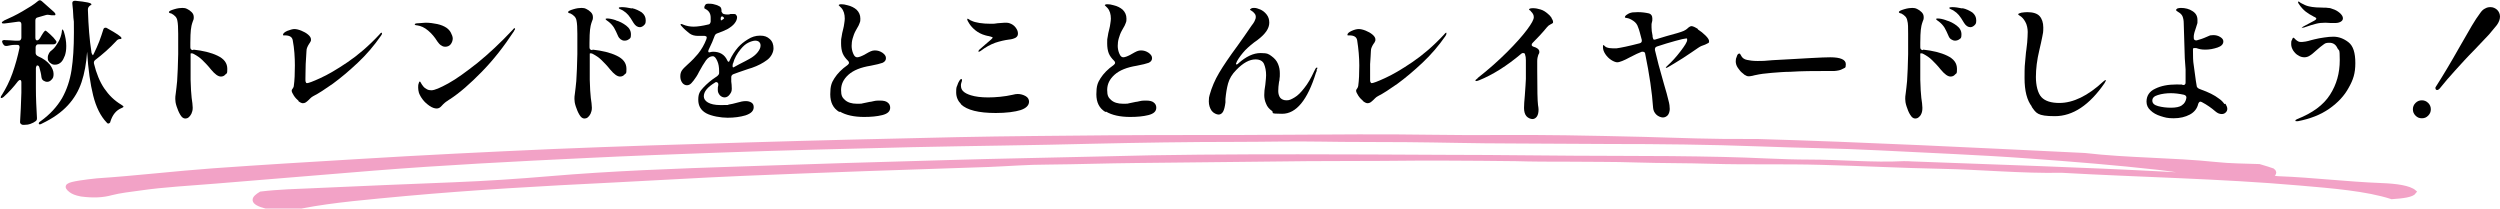 <?xml version="1.0" encoding="UTF-8"?>
<svg xmlns="http://www.w3.org/2000/svg" version="1.1" viewBox="0 0 947 79">
  <defs>
    <style>
      .cls-1 {
        fill: #f2a2c6;
        stroke: #f2a2c6;
        stroke-miterlimit: 10;
        stroke-width: 1.5px;
      }
    </style>
  </defs>
  <!-- Generator: Adobe Illustrator 28.7.1, SVG Export Plug-In . SVG Version: 1.2.0 Build 142)  -->
  <g>
    <g id="_イヤー_2">
      <g>
        <path class="cls-1" d="M101.2,78.4c-6.7-1.7-5.2-3.4-2.4-5.1,6.5-.8,13.8-1,20.8-1.3,17.4-.8,34.7-1.5,52.2-2.2,12.5-.5,24.6-1.3,36.3-2.3,23.4-2,47.9-2.9,72.5-3.7,26-.9,52-1.7,78-2.4,19.6-.6,39.5-.9,59.1-1.4,24.4-.7,49.1-.8,74-.8,18.3,0,36.7.1,55,.2,22.1,0,44.4.4,66.5.4,13.1,0,26.3.1,39.6.4,10.9.2,22,1,32.6,1,11.9,0,24,1.2,35.7.6,1,0,2.1,0,3.2.1,32.1,1.2,64.2,2.2,96.4,3.9,3.7.2,7.6.6,11.8.2-4.9-1.1-9.8-1.8-14.9-2.4-16.1-1.8-32.3-3.1-48.8-4.3-19.1-1.4-38.1-2.1-57.2-3.1-15.2-.8-30.3-.9-45.4-1.5-18.8-.7-37.7-.9-56.4-.9-12.5,0-25-.2-37.5-.2-13.1,0-26.5-.4-39.7-.5-10.8-.1-21.4,0-32.2-.2-10.7-.2-21.3.1-32,.1-18.3,0-36.5.3-54.4.7-22.7.6-45.7.8-68.5,1.3-24.8.6-49.5,1.2-74.1,2.1-16.5.6-32.9,1.2-49.1,2-27.3,1.3-54.6,2.7-80.9,4.8-20,1.6-39.7,3.3-59.7,4.9-9.6.8-19.6,1.3-28.5,2.6-3.8.5-7.9,1-11,1.8-3.2.9-6.8,1.1-11.4.5-2.1-.4-3.2-.9-4-1.5-2.2-1.7-1.5-2.3,3.6-3.1,2.1-.3,4.2-.6,6.4-.8,15-1,29-2.7,44-3.8,18.2-1.3,36.5-2.4,54.9-3.5,24.4-1.5,49-2.7,73.8-3.8,24.4-1,49.1-1.8,73.8-2.5,26.4-.8,52.8-1.4,79.4-2,19-.4,38.3-.5,57.5-.7,22-.2,44.1,0,66.1-.2,18.6-.1,37.2-.3,56,0,17,.3,33.8-.1,50.8.2,9.8.2,19.6.3,29.5.6,13.3.4,26.7.9,39.8.8,1,0,2.1,0,3.2,0,41.3,1.2,82.7,3.3,124.1,5.3,16.2,1.9,33.1,1.7,49.5,3.4,5.4.6,11.2.6,16.6.8,2.3.7,4.1,1.2,5.1,1.6,1.6,1.2-.5,1.8-.6,2.6.9.1,1.9.4,2.8.4,13.1.5,25.9,2.1,39.1,2.6,5.4.2,10.5.9,12.4,2.6-.9,1.3-4.3,1.7-8.6,2-9.6-3.1-22.5-4.1-35.2-5.2-29.9-2.6-60-3.1-89.9-4.8-15.1.3-30.4-1.2-45.5-1.5-15.2-.3-30.3-1.1-45.5-1.5-13.9-.4-27.7,0-41.6-.4-9.5-.3-18.8-.2-28.4-.5-8.7-.3-17.4-.2-26-.3-6.6,0-13.2,0-19.8-.2-17-.2-33.9-.3-50.8-.1-12.3.1-24.8,0-37.1.2-18.5.2-37.1.4-55.6.6-11.3.1-22.4.5-33.7.6-7.7,0-14.7.6-22.2.9-31.4,1-62.7,2.1-93.8,3.4-16.4.7-32.5,1.7-48.7,2.5-26.7,1.3-53.1,2.8-78.5,5.1-13.7,1.3-27.5,2.4-39.3,4.7-4,.8-8.4.6-13.1.2Z"/>
        <path d="M15,14.7l.7-1.2c.1-.2.3-.5.5-.8s.4-.6.6-.8.3-.3.4-.3c.2,0,.8.5,1.8,1.4,1,.9,1.7,1.7,2.1,2.3.2.2.3.4.3.6s-.1.4-.3.6c-.2.2-.5.3-.9.3h-5.6c-.3,0-.6,0-.8.3s-.3.4-.3.8v2.1c0,.6.3,1,.9,1.3,2.1.9,3.5,2,4.5,3.2.9,1.2,1.4,2.4,1.4,3.5s-.2,1.6-.7,2.1c-.5.6-1.1.9-1.7.9s-1-.2-1.5-.5c-.4-.3-.6-.7-.7-1.3-.1-1.1-.4-2.3-.8-3.7-.1-.4-.4-.7-.7-.7s-.3,0-.4.3c-.1.2-.2.4-.2.7v7.7c0,3.7.2,7.4.4,11.1v.3c0,.5-.2.8-.5,1-.5.4-1.1.7-1.9,1-.8.3-1.6.4-2.5.4s-.8-.1-1.1-.3c-.3-.2-.4-.4-.4-.7.2-3.4.4-7.1.5-11.2v-3.9c0-.6-.2-.9-.5-.9s-.5.2-.8.5c-1.6,2.1-3.4,4.1-5.4,5.9-.5.4-.8.5-1.1.4,0,0,0-.1,0-.3,0-.2.1-.5.4-.8,1.5-2.4,2.9-5.1,4-8.2,1.1-3.1,2-6.3,2.7-9.7v-.3c0-.6-.3-.8-.9-.8h-1c-.9,0-1.8.2-2.8.4-.2,0-.4,0-.5,0-.4,0-.7-.2-1-.7l-.2-.3c0-.2-.2-.4-.2-.6s0-.4.3-.5c.2-.1.4-.2.8-.1.9,0,2.1.1,3.7.2h1.4c.3,0,.6,0,.8-.3s.3-.4.3-.8v-5.1c0-.4-.1-.6-.3-.8s-.5-.2-.8-.2c-2.4.3-4.1.6-5.3.7h-.3c-.4,0-.6,0-.7-.3h0c0-.1,0-.2.2-.4.2,0,.4-.2.6-.4,2.3-1,4.6-2.1,7-3.5,2.4-1.4,4.4-2.6,5.9-3.9.2-.2.5-.3.7-.3s.5.1.8.4l4.5,4c.3.3.5.5.6.8,0,.3,0,.4-.2.5-.3,0-.5,0-.8,0s-.7,0-1.1-.1c-.3,0-.6-.1-.8-.1s-.3,0-.7.1l-3.1.9c-.6.1-.9.5-.9,1.2v6.4c0,.7.2,1.1.6,1.1s.7-.2,1-.7ZM34.9,20.6c.2.3.3.4.4.2l.4-.8c.6-1.3,1.3-2.7,1.9-4.3.6-1.6,1.1-3.1,1.5-4.4.1-.5.4-.8.8-.8s.4,0,.7.2c3.6,2,5.4,3.2,5.4,3.7s-.2.3-.5.4h-.3c-.5.1-.9.4-1.2.8-2.6,2.8-5.3,5.1-7.9,7.1-.5.4-.6.8-.5,1.4.9,3.7,2.2,6.9,3.9,9.4,1.7,2.5,3.8,4.6,6.5,6.2.5.3.8.6.8.7,0,.1-.1.2-.3.3-.2.1-.3.2-.6.3-1.9.8-3.3,2.5-4.1,5.1,0,.2-.1.4-.3.5-.1.1-.3.2-.5.2s-.4-.1-.6-.4c-2.3-2.4-4-5.8-5.1-10.2-1.1-4.4-1.9-9.9-2.3-16.6-.3,4.4-1,8.2-2.1,11.5-1.1,3.3-2.8,6.2-5.2,8.8-2.4,2.6-5.6,4.9-9.8,6.9-.3.2-.6.3-.8.3s-.3,0-.4-.2c0,0,0-.1,0-.2,0-.2.2-.5.7-.8,3.6-2.6,6.2-5.5,8.1-8.7,1.8-3.2,3-6.8,3.6-10.7.6-3.9.9-8.6.9-14.2s0-3.5-.2-5.6c-.1-2.1-.2-3.9-.4-5.3v-.2c0-.3,0-.5.3-.7.2-.2.5-.2.9-.2,4,.4,6,.8,6,1.3s-.1.3-.4.4l-.2.2c-.4.3-.7.8-.7,1.3v.4c.2,6,.6,11.2,1.3,15.6,0,.5.2.9.4,1.2ZM23.6,11.1c.2,0,.4.4.6.9.6,1.9.9,3.7.9,5.4s-.2,2.6-.5,3.6c-.4,1-.8,1.9-1.4,2.5-.6.6-1.4,1-2.3,1s-1-.1-1.5-.4c-.5-.3-.8-.6-1.1-1.1-.2-.4-.2-.8-.2-1.2,0-.6.2-1.2.5-1.7.3-.5.8-1,1.4-1.4.7-.6,1.4-1.6,2.1-2.8.7-1.2,1.1-2.5,1.3-3.7,0-.7.2-1.1.4-1.1Z"/>
        <path d="M73.3,18.8c3.6.4,6.6,1.1,9.1,2.3,2.5,1.2,3.7,2.8,3.7,5s-.2,1.5-.7,2.1c-.4.5-1,.8-1.7.8-1.1,0-2.3-.9-3.8-2.7-1.1-1.4-2.2-2.5-3.2-3.5-1-1-2.1-1.7-3.2-2.3-.3-.2-.6-.3-.9-.3-.3,0-.4,0-.4.2,0,3.7,0,6.4,0,8.2v1.6c.1,3.1.2,5.4.4,6.9.2,1.4.4,2.7.4,3.7s-.2,1.6-.5,2.3c-.3.6-.7,1.1-1.1,1.4-.4.3-.8.4-1.2.4-.7,0-1.3-.4-1.9-1.4s-1-2-1.4-3.2c-.4-1.2-.5-2.1-.5-2.8s0-1,.2-2.3c.2-1.2.3-2.8.5-4.5.2-2.7.3-6.1.4-10.2v-7.7c0-2.3-.1-4-.3-4.9-.1-.7-.4-1.3-.8-1.7-.4-.4-.9-.8-1.5-1.1-.1,0-.2,0-.4-.1-.2,0-.3-.1-.4-.2s-.1-.1-.1-.2c0-.4.7-.7,2-1.1,1.3-.4,2.3-.5,3.1-.5s1.2.1,1.8.4,1.1.6,1.7,1.2c.5.5.8,1.1.8,1.9s-.1,1-.4,1.7c-.4,1.1-.6,2.1-.7,3.1-.1,1-.2,2.6-.2,5v1.6c0,.7.3,1,1,1.1Z"/>
        <path d="M113.2,38.3c-.7-.6-1.4-1.3-1.9-2.1s-.8-1.4-.8-1.8.1-.5.4-.9.4-.7.4-1c.3-2.1.4-4.7.4-7.7s-.2-6.4-.8-9.5c-.2-1.3-1.2-1.9-3-1.9s-.4,0-.5,0c-.1,0-.2,0-.2-.2,0-.5.5-1,1.6-1.5,1.1-.4,2-.7,2.7-.7s1.6.2,2.6.6c1,.4,1.9.9,2.6,1.5.7.6,1.1,1.2,1.1,1.8s0,.6-.2.9-.3.6-.5.8c-.3.4-.5.9-.7,1.3-.2.4-.3.9-.3,1.4-.1,1.2-.2,2.9-.3,5,0,1.3-.1,3.2-.1,5.4s0,.3,0,.6c0,.4,0,.6.2.9,0,.2.2.3.4.3.5,0,2.2-.6,5-1.9,2.9-1.3,6.3-3.3,10.3-6,4-2.7,8.1-6.2,12.1-10.5.3-.4.6-.7.8-.7s.2,0,.2.3-.2.6-.5,1c-2.5,3.6-5.4,7-8.7,10.1-3.3,3.1-6.4,5.7-9.4,7.9-3,2.1-5.4,3.7-7.4,4.7-.4.2-.8.5-1.1.8s-.5.5-.6.6c-.5.5-.9.8-1.2,1-.3.2-.7.3-1.1.3s-1.1-.3-1.8-.9Z"/>
        <path d="M167.1,17.2c-.6-.4-1-.9-1.5-1.6-.9-1.5-2.1-2.9-3.4-4-1.4-1.2-2.8-1.8-4.2-2-.6,0-.9-.2-.9-.4s.5-.4,1.4-.4,1.8-.2,2.7-.2c1.5,0,3,.2,4.4.5,1.4.3,2.6.8,3.5,1.4.7.5,1.3,1.1,1.7,1.9s.7,1.5.7,2.2-.3,1.6-.8,2.2-1.2.9-2,.9-1.1-.2-1.7-.6ZM158.4,33.3c0-.7,0-1.2.2-1.7.1-.4.2-.7.4-.7s.3.2.5.6c.2.4.5.8.9,1.3.3.4.8.7,1.3,1s1.1.4,1.7.4c1.2,0,3.3-.9,6.4-2.6,3.1-1.7,6.8-4.4,11.1-7.8,4.3-3.5,8.7-7.6,13.3-12.5.3-.4.5-.6.7-.6s.2,0,.2.2,0,.3-.2.5-.2.4-.2.4c-3.8,5.8-7.8,10.9-12.2,15.4-4.4,4.5-8.4,8-12.1,10.4,0,0-.4.2-.9.6-.4.2-.7.5-1.1.8-.3.3-.7.6-1.1,1.1-.6.7-1.2,1-1.9,1s-1.7-.3-2.7-1-1.8-1.4-2.5-2.3c-.7-.9-1.2-1.8-1.5-2.6-.2-.7-.3-1.4-.3-2Z"/>
        <path d="M224.5,18.8c3.6.4,6.6,1.1,9.1,2.3,2.5,1.2,3.7,2.8,3.7,5s-.2,1.5-.7,2.1c-.4.5-1,.8-1.7.8-1.1,0-2.3-.9-3.8-2.7-1.1-1.4-2.2-2.5-3.2-3.5-1-1-2.1-1.7-3.2-2.3-.3-.2-.6-.3-.9-.3-.3,0-.4,0-.4.2,0,3.7,0,6.4,0,8.2v1.6c.1,3.1.2,5.4.4,6.9.2,1.4.4,2.7.4,3.7s-.2,1.6-.5,2.3c-.3.6-.7,1.1-1.1,1.4-.4.3-.8.4-1.2.4-.7,0-1.3-.4-1.9-1.4s-1-2-1.4-3.2c-.4-1.2-.5-2.1-.5-2.8s0-1,.2-2.3c.2-1.2.3-2.8.5-4.5.2-2.7.3-6.1.4-10.2v-7.7c0-2.3-.1-4-.3-4.9-.1-.7-.4-1.3-.8-1.7-.4-.4-.9-.8-1.5-1.1-.1,0-.2,0-.4-.1-.2,0-.3-.1-.4-.2s-.1-.1-.1-.2c0-.4.7-.7,2-1.1,1.3-.4,2.3-.5,3.1-.5s1.2.1,1.8.4,1.1.6,1.7,1.2c.5.5.8,1.1.8,1.9s-.1,1-.4,1.7c-.4,1.1-.6,2.1-.7,3.1-.1,1-.2,2.6-.2,5v1.6c0,.7.3,1,1,1.1ZM233.2,7.7c1.5.4,2.8,1.1,4,2,1.2.9,1.8,2,1.8,3.3s-.2,1.5-.7,1.8c-.5.4-1,.6-1.7.6s-1-.2-1.5-.5c-.4-.3-.8-.8-1-1.3-.5-1.2-1-2.2-1.5-3.1-.5-.8-1.2-1.6-2.1-2.3-.2-.1-.4-.3-.7-.5-.3-.2-.4-.4-.4-.5s.2-.2.6-.2c.8,0,1.9.2,3.4.7ZM239.4,3.1c1.4.3,2.6.9,3.7,1.6,1,.8,1.5,1.8,1.5,3s-.2,1.4-.7,1.9c-.4.4-1,.7-1.5.7-.9,0-1.7-.5-2.4-1.6-.8-1.4-1.5-2.4-2-3-.5-.6-1.2-1.2-2-1.7-.3-.2-.6-.3-.8-.4s-.4-.2-.6-.3c-.1,0-.2-.2-.2-.3,0-.2.4-.3,1.1-.3,1.1,0,2.4.2,3.8.5Z"/>
        <path d="M283.5,26.1c-3,1-4.9,1.7-5.7,2-.5.2-.8.6-.8,1.1s0,.6,0,.9c0,.3,0,.6,0,.8.1.7.2,1.6.2,2.7s-.3,1.5-.8,2.2c-.5.7-1.2,1.1-1.9,1.1s-1.3-.3-1.8-.8c-.5-.6-.8-1.2-.8-2s0-1.2.2-1.9h0c0-.4,0-.6-.2-.8-.1-.2-.3-.3-.5-.3s-.4,0-.6.2c-2.8,1.7-4.2,3.4-4.2,5.2s2.1,3.3,6.2,3.3,2.4,0,3.3-.2c.9-.1,1.9-.4,3.1-.7,1.3-.4,2.4-.6,3.3-.6s1.6.2,2.2.6c.6.4.8,1,.8,1.7,0,1.4-1,2.4-3.1,3.1-2,.6-4.3.9-6.8.9s-6.1-.6-8.1-1.7c-2-1.1-3-2.8-3-5.1s.6-3.2,1.9-4.6c1.3-1.4,3-2.9,5.2-4.3.5-.4.8-.8.8-1.2v-.8c0-1.4-.2-2.7-.7-3.8s-1-1.8-1.7-1.8c-.9,0-1.8.5-2.6,1.6s-1.6,2.5-2.6,4.3c-.3.7-.7,1.3-1,1.8-.8,1.2-1.4,2-1.9,2.5-.5.5-1,.8-1.7.8s-1.4-.4-1.8-1c-.5-.7-.7-1.5-.7-2.4s.2-1.6.6-2.2c.4-.6,1.1-1.3,2.1-2.2,1.8-1.6,3.1-3,4-4.1,1.3-1.6,2.4-3.5,3.2-5.6,0-.2.1-.4.1-.5,0-.2,0-.4-.2-.5s-.4-.2-.6-.2h-1.3c-.3,0-.7,0-1.2,0-1.3,0-2.4-.3-3.3-1s-2-1.6-3.1-2.9c-.1-.1-.2-.3-.2-.4s0-.2.2-.2.4,0,.7.2c1.4.6,2.8.8,4.1.8s3.4-.3,5.4-.8c.6,0,.9-.5,1-1.1,0-.3,0-.8,0-1.5,0-1.5-.6-2.5-1.8-3.2,0,0-.2,0-.3-.2-.2,0-.3-.2-.3-.2,0,0,0-.2,0-.3,0-.4.2-.7.4-1,.2-.3.6-.4,1-.4.8,0,1.6,0,2.5.3.9.2,1.5.5,2,.8.4.3.6.8.6,1.5s0,.4.2.7c.1.3.3.5.6.6.4.1.8.2,1.3.2s.9,0,1.3-.2c.5,0,.9,0,1.2,0s.7,0,.9.3.4.5.4.9c0,.8-.3,1.5-.9,2.3-.6.8-1.5,1.5-2.7,2.2-1.1.6-2.4,1.1-3.8,1.6-.6.2-.9.5-1.1,1-.5,1.4-1.2,3.1-2.2,5.1-.2.3-.2.6-.2.8,0,.3.2.4.6.3.4-.1.8-.2,1.2-.2,2.6,0,4.4,1.1,5.4,3.3.1.3.3.5.5.5s.3-.2.4-.5c.8-1.8,1.9-3.5,3.2-5,1-1.1,2.2-2.1,3.7-3,1.4-.9,2.9-1.4,4.6-1.4s2.7.4,3.7,1.3c1,.9,1.4,2.1,1.4,3.5s-.8,3.2-2.4,4.4-3.5,2.2-5.8,3l-1.3.4ZM273.5,6.2c0,0-.2,0-.3.2-.1.1-.2.3-.2.6,0,.5,0,.8.3.7l.6-.4c.2-.1.4-.3.4-.4s-.1-.3-.4-.5c0,0-.2-.1-.3-.2h0ZM277.6,24.1c0,.2-.1.5-.1.8,0,.5.1.7.4.6l2-1.1c1.9-.9,3.2-1.7,4-2.1,1.3-.7,2.4-1.6,3.1-2.5.7-.9,1.1-1.7,1.1-2.5s-.2-1-.5-1.4c-.4-.3-.8-.5-1.5-.5s-1.7.3-2.7.8-1.9,1.3-2.8,2.4c-1.4,1.7-2.4,3.5-2.9,5.4Z"/>
        <path d="M317.9,42.4c-2.3-1.4-3.4-3.6-3.4-6.7s.5-4.4,1.6-6.1c1.1-1.7,2.7-3.4,5-5,.3-.3.5-.5.5-.8s-.1-.5-.4-.8c-.9-.9-1.6-1.8-2-2.8-.4-1-.6-2.3-.6-3.8s0-1.7.2-2.5c.1-.8.3-1.8.6-2.9.2-.7.3-1.4.4-2.1.1-.7.2-1.3.2-1.8,0-1.7-.4-3.1-1.3-4.1-.2-.2-.4-.4-.6-.6-.2-.2-.4-.4-.4-.4,0-.2.3-.4,1-.4s1.4.1,2.4.4c1.3.3,2.5.9,3.4,1.7.9.9,1.4,2,1.4,3.3s-.1,1.2-.3,1.8c-.2.6-.5,1.2-1,2-.1.2-.3.5-.5.9-.5.9-.8,1.8-1.1,2.8-.3,1-.4,2-.4,2.9s.2,2,.6,2.9c.4,1,.9,1.4,1.5,1.4s1.8-.4,3.3-1.3c.7-.4,1.4-.8,1.9-1s1-.3,1.5-.3c1.1,0,2,.3,2.9.9.8.6,1.3,1.2,1.3,2s-.4,1.4-1.3,1.8c-.8.3-2.4.7-4.5,1.1-3.7.6-6.5,1.7-8.4,3.4-1.9,1.7-2.8,3.6-2.8,5.8s.5,2.9,1.5,3.8c1,.9,2.5,1.4,4.5,1.4s1.5,0,2.4-.2,1.6-.3,2.4-.5c.2,0,.8-.1,1.6-.3.8-.2,1.6-.2,2.4-.2,1.2,0,2.2.2,2.8.7.7.5,1,1.2,1,2,0,1.4-1,2.3-3,2.8-2,.5-4.3.7-6.9.7-3.8,0-6.9-.7-9.1-2Z"/>
        <path d="M364.1,39.5c-1.2-1.2-1.9-2.7-1.9-4.5s.1-1.9.4-2.6c.2-.7.5-1.3.8-1.8.3-.5.6-.7.7-.7s.3.1.3.4,0,.4-.2.9-.2.9-.2,1.2c0,.9.3,1.7.9,2.2.6.6,1.6,1.1,2.9,1.5,1.6.5,3.8.8,6.5.8s6.3-.3,9.3-1c.7-.2,1.4-.3,1.9-.3,1.1,0,2.1.3,3,.8.9.5,1.3,1.3,1.3,2.1,0,1.4-1.1,2.5-3.2,3.2-1,.3-2.3.6-4,.8-1.7.2-3.5.3-5.4.3-6.5,0-10.9-1.1-13.2-3.3ZM370.7,19.4c0-.2,0-.4.3-.6.4-.4,1.2-1.1,2.4-2.1,1.7-1.4,2.6-2.2,2.6-2.4s0-.2-.3-.3c-.2,0-.4-.1-.6-.2-.2,0-.3,0-.4-.1-.4,0-.9-.2-1.4-.3-1.5-.4-2.8-1.1-3.8-1.9-1-.8-1.8-1.7-2.3-2.5-.5-.8-.8-1.3-.8-1.6s0-.3.1-.3.2,0,.5.2c.4.3.8.5,1.1.6.6.3,1.6.6,2.9.8,1.3.2,2.7.3,4.2.3s1.4,0,2.7-.2c1.3-.1,2.2-.2,2.7-.2s1.3,0,1.8.2c.9.3,1.7.8,2.3,1.6.6.8.9,1.5.9,2.3s-.3,1.2-.9,1.6c-.6.3-1.4.6-2.6.7-1.5.2-3.3.6-5.1,1.2-1.9.7-3.7,1.7-5.4,3-.3.2-.6.4-.8.4s-.2,0-.2-.2Z"/>
        <path d="M418.7,42.4c-2.3-1.4-3.4-3.6-3.4-6.7s.5-4.4,1.6-6.1c1.1-1.7,2.7-3.4,5-5,.3-.3.5-.5.5-.8s-.1-.5-.4-.8c-.9-.9-1.6-1.8-2-2.8-.4-1-.6-2.3-.6-3.8s0-1.7.2-2.5c.1-.8.3-1.8.6-2.9.2-.7.3-1.4.4-2.1.1-.7.2-1.3.2-1.8,0-1.7-.4-3.1-1.3-4.1-.2-.2-.4-.4-.6-.6-.2-.2-.4-.4-.4-.4,0-.2.3-.4,1-.4s1.4.1,2.4.4c1.3.3,2.5.9,3.4,1.7.9.9,1.4,2,1.4,3.3s-.1,1.2-.3,1.8c-.2.6-.5,1.2-1,2-.1.2-.3.5-.5.9-.5.9-.8,1.8-1.1,2.8-.3,1-.4,2-.4,2.9s.2,2,.6,2.9c.4,1,.9,1.4,1.5,1.4s1.8-.4,3.3-1.3c.7-.4,1.4-.8,1.9-1s1-.3,1.5-.3c1.1,0,2,.3,2.9.9.8.6,1.3,1.2,1.3,2s-.4,1.4-1.3,1.8c-.8.3-2.4.7-4.5,1.1-3.7.6-6.5,1.7-8.4,3.4-1.9,1.7-2.8,3.6-2.8,5.8s.5,2.9,1.5,3.8c1,.9,2.5,1.4,4.5,1.4s1.5,0,2.4-.2,1.6-.3,2.4-.5c.2,0,.8-.1,1.6-.3.8-.2,1.6-.2,2.4-.2,1.2,0,2.2.2,2.8.7.7.5,1,1.2,1,2,0,1.4-1,2.3-3,2.8-2,.5-4.3.7-6.9.7-3.8,0-6.9-.7-9.1-2Z"/>
        <path d="M498.8,26.2c0,.4,0,.8-.3,1.3-3.2,10.4-7.5,15.6-12.8,15.6s-2.9-.4-3.9-1.1-1.8-1.6-2.2-2.7c-.5-1.1-.7-2.2-.7-3.3s.1-2.3.4-3.9c.2-1.8.3-3,.3-3.6,0-1.7-.3-3.1-.8-4.3-.5-1.1-1.6-1.7-3.2-1.7-2.3,0-4.7,1.3-7.3,4-1.6,1.6-2.6,3.3-3.1,5.1-.5,1.8-.8,3.8-1,5.9,0,.3,0,.8,0,1.3-.2,1.6-.5,2.8-.9,3.5-.4.7-1,1.1-1.7,1.1s-1.9-.5-2.6-1.4c-.7-1-1.1-2.2-1.1-3.6s.1-1.6.3-2.4c.8-2.9,2-5.7,3.6-8.4,1.6-2.7,3.9-6.1,7-10.3,1.7-2.4,3.5-4.9,5.3-7.6,0,0,.3-.4.6-.8.3-.5.6-.9.7-1.3.2-.4.3-.8.3-1.2s-.1-.8-.4-1.2c-.4-.5-.8-.9-1.2-1.1s-.6-.4-.6-.4c0-.2.2-.3.5-.5s.7-.2,1.2-.2,1.3.2,2.2.6c.9.4,1.7,1,2.4,1.9s1,1.9,1,3.1c0,2.2-1.5,4.3-4.4,6.5-1.9,1.3-3.5,2.7-4.7,3.9-1.2,1.3-2.3,2.7-3.2,4.3v.2c-.2.2-.3.4-.3.6s0,.2,0,.3c0,0,.1,0,.2,0,.2,0,.5-.1.7-.4,2.9-2.6,5.7-3.9,8.4-3.9s3.1.4,4.2,1.2c1.1.8,1.9,1.7,2.4,2.9.5,1.2.7,2.3.7,3.6s0,1.2-.1,1.9c0,.6-.1,1.1-.2,1.3-.2,1.3-.3,2.5-.3,3.5s.3,2,.8,2.6c.6.6,1.3.9,2.4.9s1.8-.4,3-1.1c1.2-.7,2.4-1.9,3.7-3.6,1.3-1.6,2.5-3.7,3.7-6.3.4-.9.7-1.4,1-1.4s.2.1.2.4Z"/>
        <path d="M516.4,38.3c-.7-.6-1.4-1.3-1.9-2.1-.5-.8-.8-1.4-.8-1.8s.1-.5.4-.9c.2-.3.4-.7.4-1,.3-2.1.4-4.7.4-7.7s-.3-6.4-.8-9.5c-.2-1.3-1.2-1.9-3-1.9s-.4,0-.5,0c-.1,0-.2,0-.2-.2,0-.5.5-1,1.6-1.5s2-.7,2.7-.7,1.6.2,2.6.6,1.9.9,2.6,1.5c.7.6,1.1,1.2,1.1,1.8s0,.6-.2.9c-.1.3-.3.6-.5.8-.3.4-.5.9-.7,1.3s-.3.9-.3,1.4c0,1.2-.2,2.9-.3,5,0,1.3,0,3.2,0,5.4s0,.3,0,.6c0,.4,0,.6.2.9.1.2.2.3.4.3.5,0,2.2-.6,5-1.9,2.9-1.3,6.3-3.3,10.3-6s8.1-6.2,12.1-10.5c.3-.4.6-.7.8-.7s.1,0,.1.3-.1.6-.4,1c-2.5,3.6-5.4,7-8.7,10.1s-6.4,5.7-9.4,7.9c-3,2.1-5.4,3.7-7.4,4.7-.4.2-.8.5-1.1.8l-.6.6c-.5.5-.9.8-1.2,1-.3.2-.7.3-1.1.3s-1.1-.3-1.8-.9Z"/>
        <path d="M587.7,6.8c.4.6.6,1.1.6,1.5s0,.4-.2.5-.4.3-.7.4c-.6.3-1,.6-1.4,1.1-1.7,2.1-3.6,4.1-5.4,5.9-.3.3-.4.5-.4.8s.2.5.7.7c.7.2,1.1.4,1.2.5.6.3,1,.8,1,1.4s-.1.6-.4,1.2c-.2.6-.4,1.4-.4,2.3v3.8c0,7.1.1,11.4.3,12.9.1.6.2,1.2.2,1.7,0,1.1-.2,2-.6,2.6-.4.6-1,1-1.7,1s-1.7-.4-2.3-1.1c-.6-.7-.9-1.8-.9-3.1s.1-2.4.3-4.7c.2-3.2.4-5.3.4-6.3v-7.1c0-.9-.1-1.6-.3-2.1,0-.4-.3-.6-.7-.6s-.5,0-.8.3c-2.6,2.2-5.3,4.2-8,5.9-2.7,1.7-5.4,3.1-7.9,4.1-.5.2-.9.3-1.1.3s-.3,0-.3-.2.1-.3.4-.5c.3-.2.5-.4.5-.5,4.2-3.3,7.9-6.6,11.1-9.8,3.2-3.2,5.7-6,7.5-8.4s2.6-3.9,2.6-4.8-.4-1.5-1.1-2.2c0-.1-.2-.3-.4-.4s-.3-.2-.3-.3c0-.3.5-.5,1.5-.5s1.9.2,2.9.5c1,.3,1.9.9,2.7,1.6.5.4,1,.9,1.4,1.5Z"/>
        <path d="M643.1,11.1c1.1.7,2.1,1.5,3,2.4.9.9,1.3,1.6,1.3,2.1s-.1.6-.3.7c-.2.1-.6.3-1.2.6-1,.3-1.9.7-2.6,1.2-1.4,1-3.4,2.3-5.8,3.9-2.5,1.6-4.4,2.7-5.6,3.4-.3.2-.6.3-.7.3s-.2,0-.2-.1.2-.3.5-.6c1.8-1.6,3.5-3.5,5.1-5.6s2.5-3.5,2.5-4.3-.2-.5-.6-.5-1.7.3-3.9.9-4.5,1.3-6.9,2.1c-.7.2-.9.7-.8,1.4.7,3.1,1.8,7.3,3.4,12.8.8,2.7,1.4,4.8,1.7,6.2.4,1.4.5,2.5.5,3.3s-.3,1.9-.8,2.4c-.5.5-1.1.8-1.8.8s-1.8-.4-2.5-1.1c-.7-.7-1.1-1.5-1.2-2.5-.4-5.9-1.4-12.7-3-20.5,0-.5-.4-.8-.9-.8s-.2,0-.4,0l-1.9.8c-.6.3-1.4.7-2.6,1.3-1.1.6-2.1,1.1-2.9,1.4-.8.3-1.4.5-1.9.5s-1.4-.3-2.3-.9c-.9-.6-1.6-1.3-2.2-2.2-.6-.9-.9-1.8-.9-2.6s0-.8.2-.8.2.1.4.3c.2.2.5.4.7.5.7.3,1.5.4,2.3.4s.8,0,1.6,0c1.5-.2,4.5-.8,8.7-1.9.7-.2.9-.6.8-1.3-.6-2.3-1-3.9-1.4-4.8-.3-1-.9-1.8-1.8-2.4s-1.7-1-2.6-1.1c-.4,0-.6-.2-.6-.3,0-.3.3-.7,1-1.1.6-.4,1.2-.6,1.8-.7.7,0,1.4-.1,2.1-.1,1.6,0,3,.2,4.3.5.8.3,1.2.9,1.2,1.9s0,.7-.1,1.2c-.1.4-.2.8-.2,1,0,.5,0,.8,0,1.2,0,.8.1,1.9.4,3.2,0,0,0,.2,0,.4.2.7.3,1,.5,1h.4c0,0,4.3-1.3,4.3-1.3,3.3-.9,5.5-1.5,6.6-2,.4-.2,1-.5,1.6-1.1.2-.2.5-.4.7-.5.2-.1.4-.2.6-.2.6,0,1.4.4,2.5,1.1Z"/>
        <path d="M661.4,28.6c-.4-.1-.8-.4-1.2-.8-.7-.5-1.3-1.2-1.9-2.1s-.8-1.7-.8-2.5.1-1.1.4-1.8c.2-.8.6-1.1.9-1.1s.3,0,.4.2.2.3.3.5c.4.9,1.2,1.5,2.3,1.7.9.2,2.2.4,4,.4s2.6,0,5.6-.3c3-.2,5.4-.3,7.3-.4l7-.4c3.6-.2,6.2-.3,7.6-.3,3.9,0,5.9.9,5.9,2.6s-.4,1.3-1.2,1.8c-.8.5-1.9.7-3.2.8-.2,0-.4,0-.7,0-.3,0-.6,0-.9,0h-2.1c-4,0-8.3,0-13,.3-2.1,0-4.4.2-7,.4s-4.6.5-5.9.8c-.3,0-.8.2-1.3.3-.6.1-1,.2-1.3.2s-.7,0-1.1-.2Z"/>
        <path d="M728.5,18.8c3.6.4,6.6,1.1,9.1,2.3,2.5,1.2,3.7,2.8,3.7,5s-.2,1.5-.7,2.1c-.4.5-1,.8-1.7.8-1.1,0-2.3-.9-3.8-2.7-1.1-1.4-2.2-2.5-3.2-3.5s-2.1-1.7-3.2-2.3c-.3-.2-.6-.3-.9-.3-.2,0-.4,0-.4.2,0,3.7,0,6.4,0,8.2v1.6c.1,3.1.2,5.4.4,6.9.2,1.4.4,2.7.4,3.7s-.1,1.6-.4,2.3-.7,1.1-1.1,1.4c-.4.3-.8.4-1.2.4-.7,0-1.3-.4-1.9-1.4-.6-.9-1-2-1.4-3.2s-.5-2.1-.5-2.8,0-1,.2-2.3c.2-1.2.3-2.8.5-4.5.2-2.7.3-6.1.4-10.2v-7.7c0-2.3,0-4-.3-4.9-.1-.7-.4-1.3-.8-1.7-.4-.4-.9-.8-1.5-1.1-.1,0-.2,0-.4-.1-.1,0-.3-.1-.4-.2,0,0-.1-.1-.1-.2,0-.4.7-.7,2-1.1s2.4-.5,3.1-.5,1.2.1,1.8.4,1.1.6,1.7,1.2c.5.5.8,1.1.8,1.9s-.1,1-.4,1.7c-.4,1.1-.6,2.1-.7,3.1-.1,1-.2,2.6-.2,5v1.6c0,.7.3,1,1,1.1ZM737.2,7.7c1.5.4,2.8,1.1,4,2,1.2.9,1.8,2,1.8,3.3s-.2,1.5-.7,1.8c-.5.4-1.1.6-1.7.6s-1-.2-1.5-.5c-.5-.3-.8-.8-1-1.3-.5-1.2-1-2.2-1.5-3.1-.5-.8-1.2-1.6-2.1-2.3-.2-.1-.4-.3-.7-.5-.3-.2-.4-.4-.4-.5s.2-.2.6-.2c.8,0,1.9.2,3.3.7ZM743.4,3.1c1.4.3,2.6.9,3.7,1.6,1,.8,1.5,1.8,1.5,3s-.2,1.4-.7,1.9c-.4.4-1,.7-1.5.7-.9,0-1.7-.5-2.4-1.6-.8-1.4-1.5-2.4-2-3-.5-.6-1.2-1.2-2-1.7-.3-.2-.6-.3-.8-.4s-.4-.2-.6-.3c-.1,0-.2-.2-.2-.3,0-.2.4-.3,1.1-.3,1.1,0,2.4.2,3.8.5Z"/>
        <path d="M769.7,40.4c-1.9-2.4-2.8-6-2.8-10.8s.1-4.9.3-7.1c.2-2.2.3-3.5.4-3.8,0-.2.1-1.1.3-2.6.1-1.5.2-2.8.2-4s-.3-2.8-.9-3.8c-.6-1.1-1.3-1.9-2.2-2.4-.3-.2-.5-.3-.5-.5s.4-.4,1.2-.6c.8-.1,1.5-.2,2.2-.2,2.2,0,3.8.5,4.7,1.5.9,1,1.4,2.5,1.4,4.3s-.1,2.2-.4,3.6c-.3,1.4-.6,3-1.1,5-.9,3.7-1.3,7.1-1.3,10.2s.7,6.1,2.1,7.6c1.4,1.5,3.7,2.2,6.8,2.2,5.2,0,10.8-2.7,16.6-8.1.4-.4.8-.6,1-.6s0,0,0,.1c0,.2-.2.6-.5,1.1-5.7,8.3-12,12.5-18.8,12.5s-7.1-1.2-8.9-3.7Z"/>
        <path d="M843,39.3c.4.7.7,1.3.7,1.9s-.2,1-.6,1.4-.9.6-1.5.6c-.8,0-1.6-.3-2.4-1-1.5-1.3-3.2-2.5-5.1-3.5-.3-.1-.4-.2-.6-.2-.3,0-.6.3-.8.8-.4,1.8-1.5,3.2-3.2,4.1-1.7.9-3.7,1.4-6.1,1.4s-3.3-.3-4.9-.8c-1.6-.5-2.9-1.2-3.9-2.2-1-.9-1.5-2-1.5-3.3,0-2.2,1.1-3.9,3.3-4.9,2.2-1.1,4.9-1.6,8-1.6s1.7,0,2.5.2h.1c.3,0,.5,0,.7-.3.2-.2.2-.4.2-.8v-4.8c-.1-.9-.2-2.4-.3-4.2-.2-5.8-.3-10.2-.4-13.2,0-1.2-.2-2.1-.5-2.8-.3-.6-.8-1.1-1.5-1.5-.2-.1-.4-.3-.6-.4-.2-.1-.3-.3-.3-.4,0-.2.2-.4.5-.6.4-.1.8-.2,1.3-.2,1.7,0,3.2.4,4.4,1.2,1.3.8,1.9,1.9,1.9,3.4s0,1-.1,1.4c-.1.4-.3,1-.5,1.6-.4,1.1-.7,2.1-.8,3v.6s0,.1,0,.1c0,.3,0,.6.3.8.2.2.5.2.8.2,1.1-.3,2.4-.7,3.7-1.3l1.4-.6c.4,0,.8-.1,1.2-.1.9,0,1.8.2,2.6.7s1.2,1,1.2,1.7c0,1-.7,1.8-2.2,2.3-1.5.5-3,.8-4.6.8s-2.3-.2-3.5-.6c-.3,0-.6,0-.7,0-.3,0-.5.1-.5.4v.7c0,2,0,3.8.3,5.5.2,1.6.5,3.6.8,5.9l.3,1.8c0,.3.2.6.4.8.2.2.6.4,1.2.6,2.8,1,5.1,2.1,6.9,3.5.9.6,1.5,1.3,2,2ZM826.6,39.8c.9-.6,1.4-1.5,1.6-2.7v-.2c0-.5-.3-.8-.9-1-1.8-.4-3.5-.6-5-.6s-3.4.2-4.9.7c-1.4.4-2.1,1.1-2.1,2.1s.7,1.7,2.2,2.1c1.5.4,3.1.6,4.9.6s3.3-.3,4.1-.9Z"/>
        <path d="M869.8,45.9c-.2,0-.3,0-.3-.2,0-.2.2-.4.7-.6,5.8-2.3,9.9-5.3,12.4-9.2,2.5-3.9,3.7-8.2,3.7-13.1s-.3-3.3-.9-4.6-1.6-2-3-2-1.6.2-2.3.7-1.6,1.2-2.7,2.2c-1,.9-1.8,1.6-2.5,2-.6.4-1.3.6-2,.6s-1.6-.2-2.3-.7c-.8-.4-1.4-1.1-1.9-1.8-.5-.8-.8-1.6-.8-2.5s0-1.1.3-1.6c.2-.5.3-.8.5-.8s.3,0,.5.3.3.3.3.3c.4.4.7.6,1.1.8.4.2.9.2,1.4.2s1.9-.2,3.5-.7l1.2-.3c1.1-.3,2.4-.5,3.7-.7s2.4-.3,3.5-.3c2,0,3.9.7,5.7,2.1,1.8,1.4,2.6,4,2.6,7.9s-.8,6.3-2.5,9.3c-1.6,3-4.1,5.7-7.4,8-3.3,2.3-7.2,3.8-11.8,4.7h-.6ZM871.9,10.7s0,0,0,0c0-.2.2-.4.5-.6l4.3-2.3c.4-.2.7-.5.7-.7s0-.3-.2-.4c-.2-.1-.4-.2-.5-.3-.2,0-.3-.1-.4-.2-1-.5-2-1.1-2.9-1.8s-1.8-1.7-2.6-2.9c-.2-.3-.3-.5-.3-.7s0-.2.2-.2.4.2.8.5c1.1.6,2.1,1.1,3.1,1.3.7.2,1.7.3,2.8.4,1.2,0,2.1.1,2.9.1s1,0,1.6.1c.7,0,1.2.2,1.7.4,1,.3,1.9.8,2.7,1.5.8.7,1.2,1.4,1.2,2s-.3,1-.8,1.3-1.2.5-1.9.5h-2.1c0,0-1.8-.1-1.8-.1-1.3,0-2.5.1-3.6.4-1.1.3-2.6.7-4.5,1.4-.2,0-.4.1-.5.1s-.1,0-.2,0Z"/>
        <path d="M915,43.8c-.7-.7-1-1.5-1-2.4s.3-1.7,1-2.4,1.5-1,2.4-1,1.7.3,2.4,1c.7.7,1,1.5,1,2.4s-.3,1.7-1,2.4c-.7.7-1.4,1-2.4,1s-1.7-.3-2.4-1ZM922.5,33.5c0-.3.1-.6.3-.8,2.5-3.9,5.5-8.9,9-15.1,1.9-3.3,3.4-5.9,4.5-7.8,1.1-1.9,2.2-3.5,3.3-5,.5-.7,1.1-1.3,1.8-1.6.7-.4,1.3-.5,2-.5,1,0,1.8.4,2.5,1,.7.7,1.1,1.6,1.1,2.6s-.4,2.1-1.2,3.2c-.8,1-1.8,2.2-2.9,3.5-1.2,1.3-3,3.2-5.4,5.7-2.9,2.9-5.3,5.6-7.4,7.9s-4.1,4.6-6,7c-.3.3-.6.5-.9.5-.4,0-.6-.2-.6-.6Z"/>
      </g>
    </g>
  </g>
</svg>